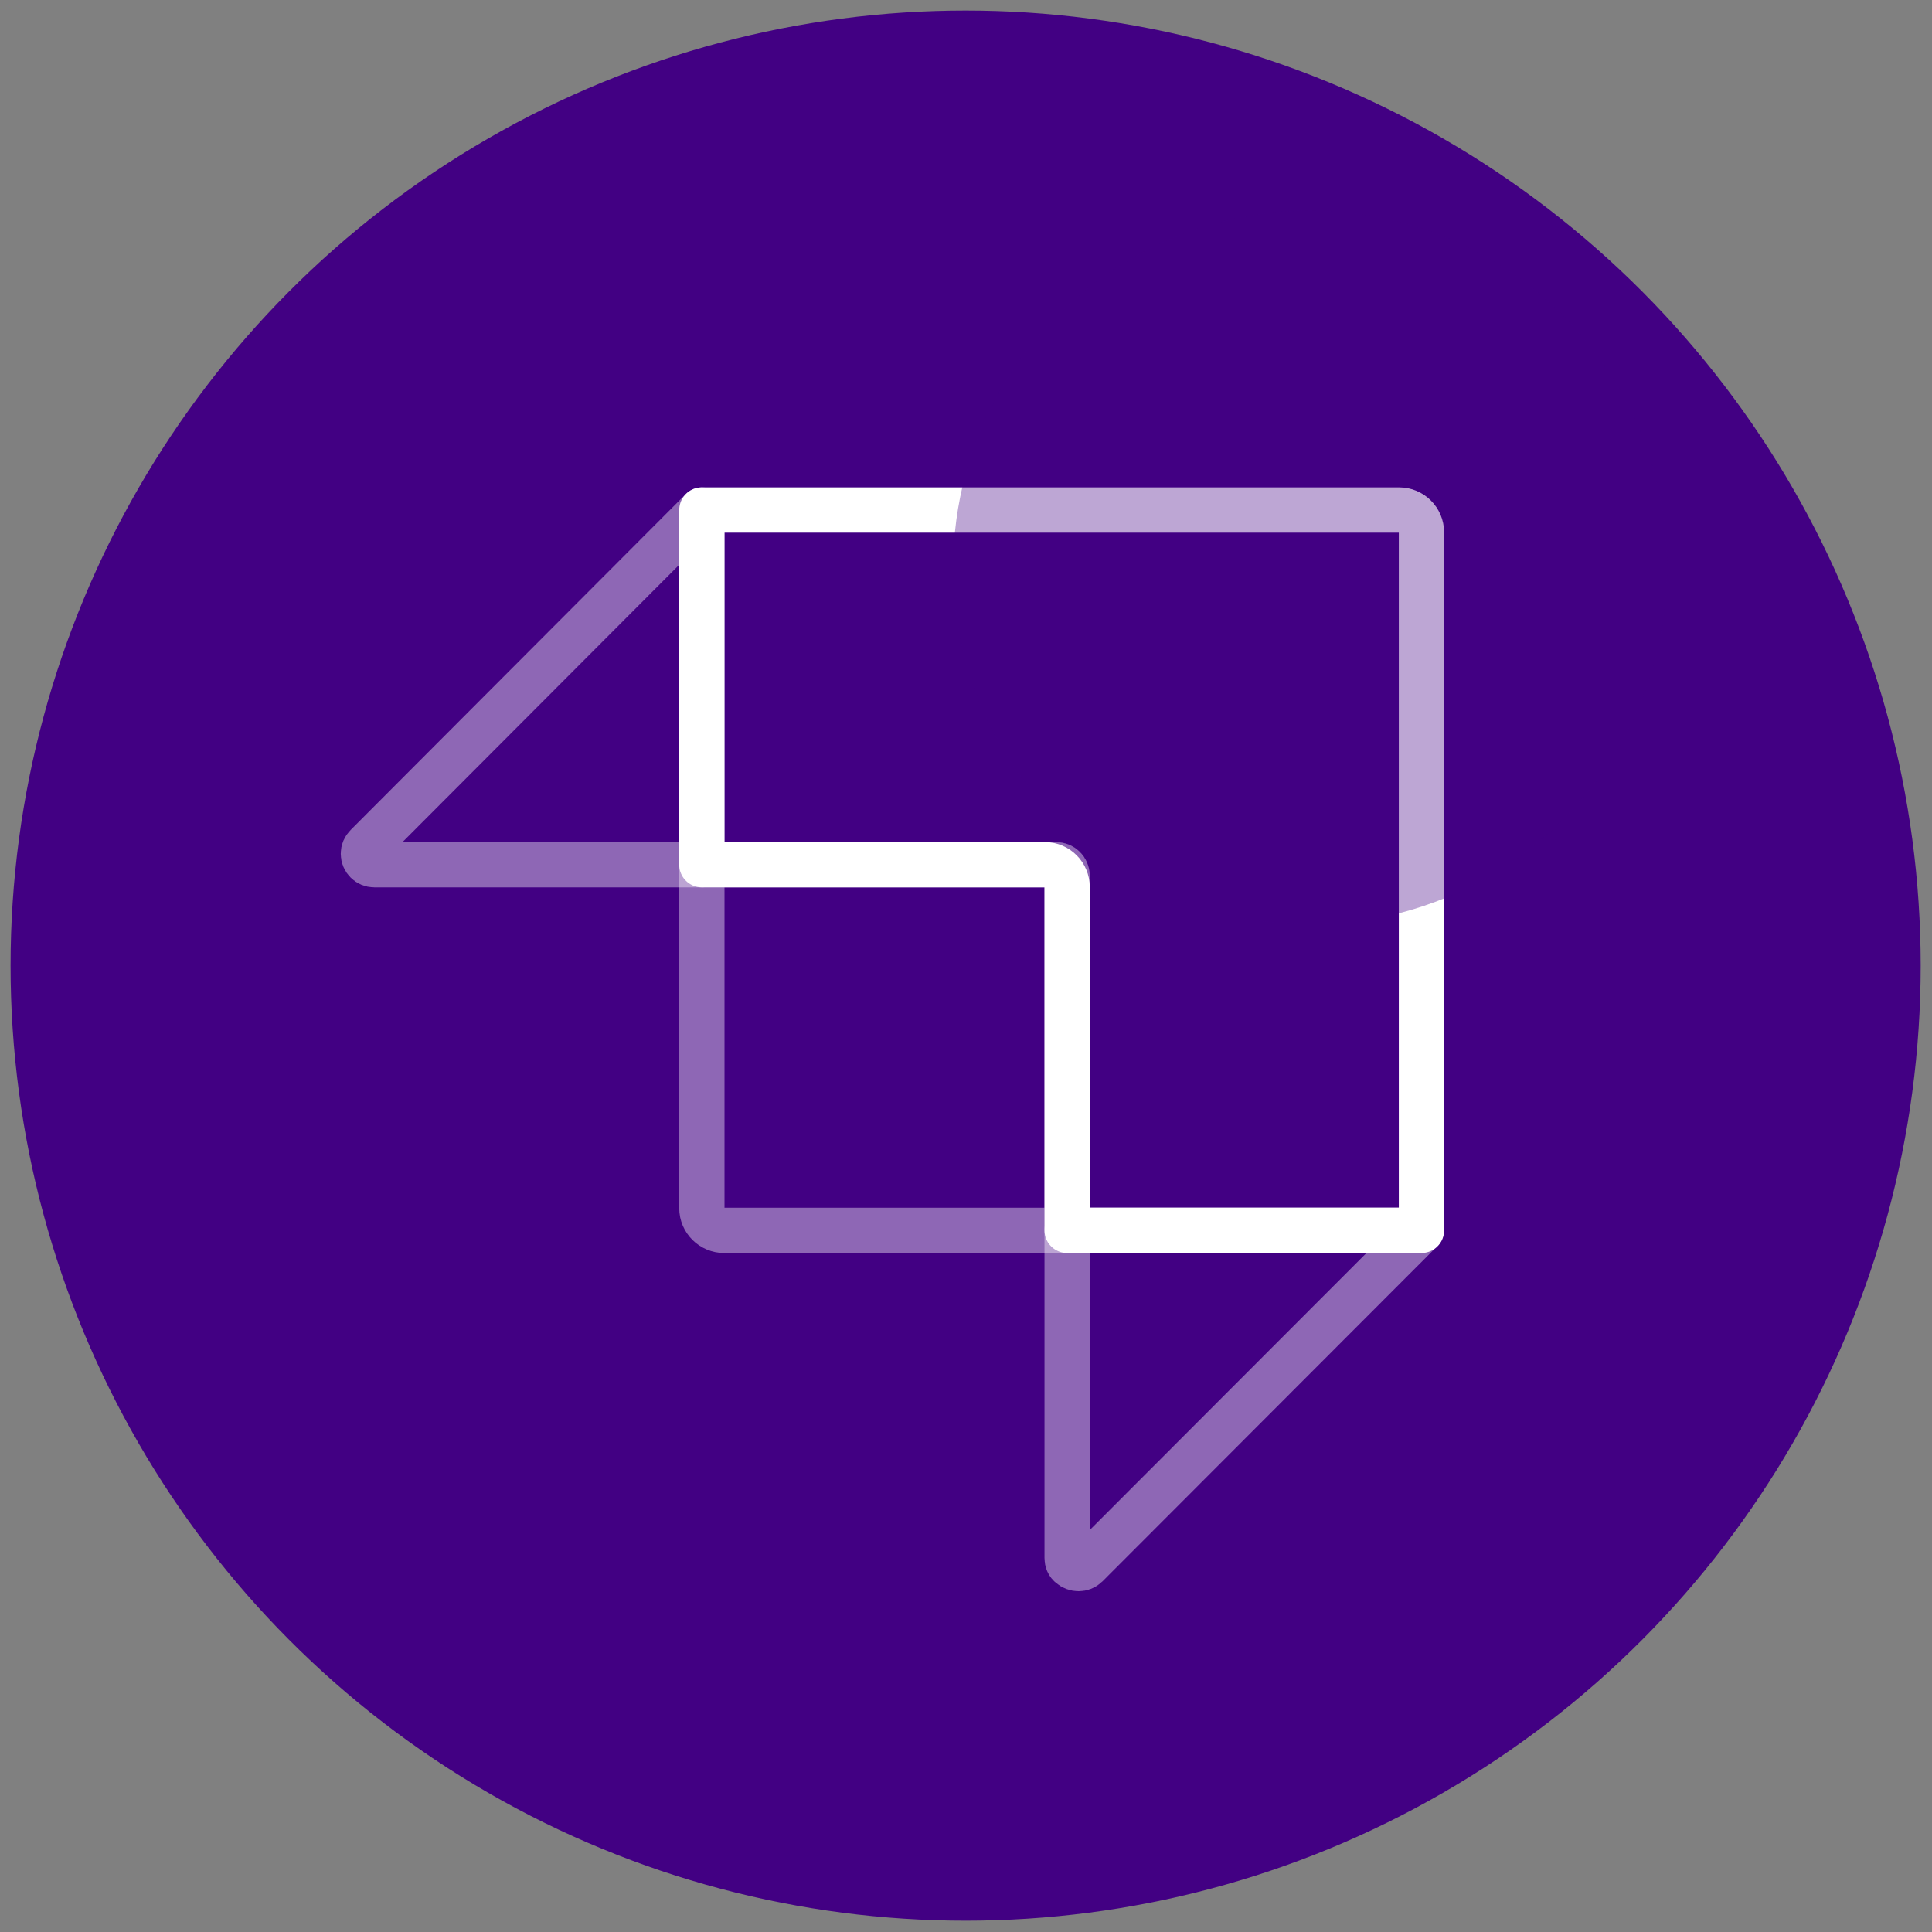 <?xml version="1.0" encoding="utf-8"?>
<!-- Generator: Adobe Illustrator 23.0.2, SVG Export Plug-In . SVG Version: 6.00 Build 0)  -->
<svg version="1.1" id="Layer_5" xmlns="http://www.w3.org/2000/svg" xmlns:xlink="http://www.w3.org/1999/xlink" x="0px" y="0px"
	 viewBox="0 0 512 512" style="enable-background:new 0 0 512 512;" xml:space="preserve">
<rect x="0" y="0" width="512" height="512" fill="#808080" stroke="none"/>
<style type="text/css">
	.st0{fill:#420083;}
	
		.st1{fill-rule:evenodd;clip-rule:evenodd;fill:none;stroke:#FFFFFF;stroke-width:12;stroke-linecap:round;stroke-linejoin:round;stroke-miterlimit:10;}
	
		.st2{opacity:0.405;fill-rule:evenodd;clip-rule:evenodd;fill:none;stroke:#FFFFFF;stroke-width:12;stroke-linecap:round;stroke-linejoin:round;stroke-miterlimit:10;enable-background:new    ;}
	.st3{opacity:0.35;fill:#420083;enable-background:new    ;}
</style>
<circle class="st0" cx="255.9" cy="255.9" r="253.1"/>
<g id="Branding">
	<g id="Monogram-Blue-Background" transform="translate(-567, -357)">
		<g id="Logo" transform="translate(564, 357)">
			<g id="Monogram" transform="translate(0, 0.76)">
				<path id="Combined-Shape-Copy" class="st1" d="M285.8,325.3v-91c0-3.2-2.6-5.9-5.9-5.9H189v-94h184.8c3.2,0,5.9,2.6,5.9,5.9v185
					H285.8z"/>
				<path id="Rectangle-Copy-6" class="st2" d="M189,134.4v94h-86.8c-1.6,0-2.9-1.3-2.9-2.9c0-0.8,0.3-1.5,0.9-2.1L189,134.4z"/>
				<path id="Rectangle-Copy-7" class="st2" d="M285.8,412.1v-86.9h93.9l-88.8,88.9c-1.1,1.1-3,1.1-4.2,0
					C286.1,413.7,285.8,412.9,285.8,412.1z"/>
				<path id="Rectangle-Copy-8" class="st2" d="M189,228.4h93.9c1.6,0,2.9,1.3,2.9,2.9v94h-90.9c-3.2,0-5.9-2.6-5.9-5.9V228.4z"/>
			</g>
		</g>
	</g>
</g>
<circle class="st3" cx="347.2" cy="150.4" r="94.6"/>
</svg>
